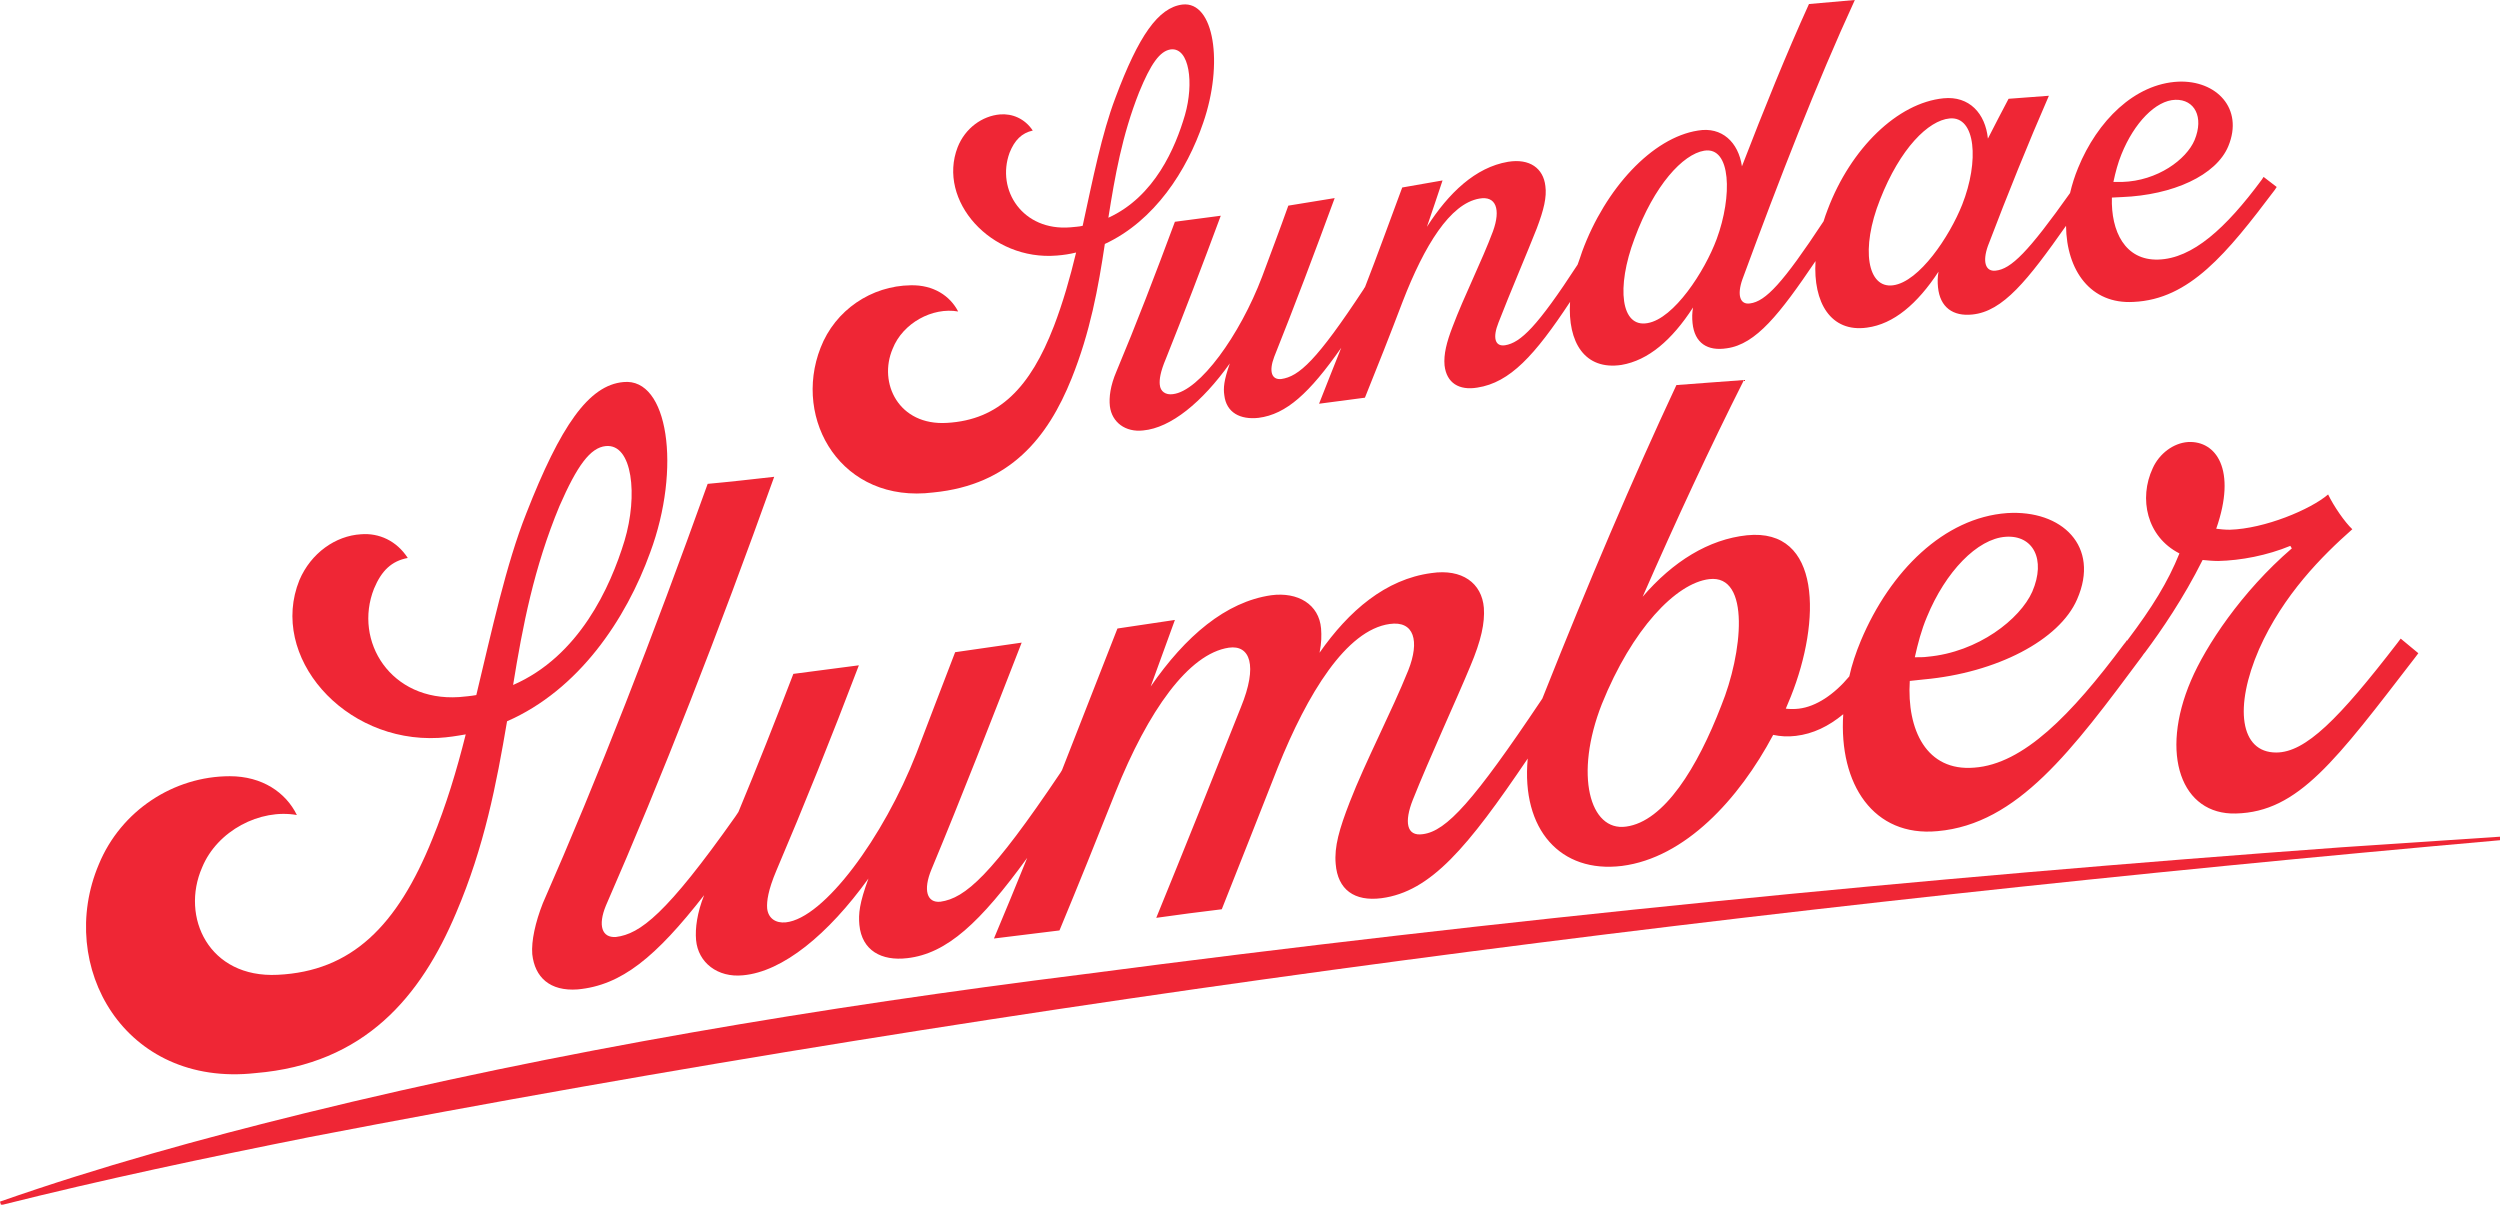 <?xml version="1.0" encoding="utf-8"?>
<!-- Generator: Adobe Illustrator 28.3.0, SVG Export Plug-In . SVG Version: 6.00 Build 0)  -->
<svg version="1.1" id="Layer_1" xmlns="http://www.w3.org/2000/svg" xmlns:xlink="http://www.w3.org/1999/xlink" x="0px" y="0px"
	 viewBox="0 0 496 239" style="enable-background:new 0 0 496 239;" xml:space="preserve">
<style type="text/css">
	.st0{fill:#EF2635;}
</style>
<g>
	<path class="st0" d="M50.7,212.9c21.7-1.8,32.8-15.2,39.8-31.8c5.6-13.1,8-25.6,10.1-38c14.2-6.2,23.6-20.2,28.4-33.5
		c6.2-16.7,3.6-34.7-5.3-33.8c-6.9,0.6-12.5,8.7-19.3,26.1c-4,10.1-6.8,23.1-9.9,36c-1.1,0.2-2.3,0.3-3.4,0.4
		c-13.6,0.9-21-11.1-16.9-21.5c1.5-3.6,3.5-5.5,6.7-6.1c-2.2-3.4-5.7-5-9.3-4.7c-5,0.3-9.9,3.7-12.2,9.1l0,0
		c-6.1,15.1,8.8,32.3,27.6,31.3c1.9-0.1,3.7-0.4,5.4-0.7c-1.8,7.2-3.9,14.1-6.6,20.7c-7,17.4-16.1,26.3-30.7,27
		c-13.7,0.7-19.3-11.5-15-21.3c3-7.3,11.5-11.7,18.8-10.4c-2.2-4.5-6.9-7.7-13.3-7.7c-11.1,0-21.6,6.8-26,17.5
		C11.1,191.6,24.6,215.8,50.7,212.9z M111,100.4c3.5-8,6.1-11.6,9.2-11.9c5.3-0.5,6.4,9.8,3.7,18.8l0,0c-2.8,9.2-9,22.9-22.1,28.6
		C103.7,124.2,105.9,112.7,111,100.4z"/>
	<path class="st0" d="M105.6,189.3L105.6,189.3c0.5,4.6,3.5,7.4,9,7c8.7-0.8,15.5-6.4,25.1-18.7c-1.4,3.5-1.8,6.6-1.6,8.9
		c0.4,4.5,4.3,7.5,9.3,7c7.9-0.7,16.9-8.1,24.9-19.2h0c-1.8,4.9-2,7-1.8,9.2c0.5,5.1,4.4,7.2,9.5,6.6c7.9-0.9,14.5-7.1,23.8-19.9
		c-2.2,5.4-4.4,10.8-6.6,16c4.3-0.5,8.7-1.1,13-1.6c3.7-8.9,7.4-18.1,11.1-27.4c6.5-16.2,14.5-27.5,22.5-28.7
		c4.2-0.6,5.8,3.5,2.4,11.8c-5.6,14.1-11.2,28.1-16.8,41.8c4.3-0.6,8.7-1.2,13-1.7c3.7-9.3,7.4-18.7,11.1-28.1
		c5.9-14.7,13.6-27.3,22.2-28.5c4.9-0.7,6,3.4,3.7,9.2c-3.3,8.2-8.5,18.1-11.6,26.1v0c-2.1,5.4-3.1,8.9-2.8,12.3
		c0.4,5.1,3.7,7.5,9.1,6.8c9.8-1.3,17.1-10.1,29-27.7c-1.3,14.1,6.5,22.8,18.7,21.3c12.5-1.6,23.2-13.2,30-26
		c1.4,0.3,2.9,0.4,4.5,0.2c3.4-0.4,6.5-1.9,9.4-4.3c-0.9,13.9,6,24.4,18.7,23.2c15.9-1.4,26.7-16,40.6-34.7c0.2-0.3,0.4-0.6,0.6-0.8
		c0,0,0,0,0,0c3.2-4.3,7.6-10.7,11.4-18.3c1,0.1,2.1,0.2,3.1,0.2c4.5-0.1,9.7-1.1,14.3-3c0.1,0.2,0.2,0.3,0.3,0.5
		c-10,8.6-17.1,19.4-20,26.2c-6.3,14.7-1.9,26.7,8.9,26.4l0,0c12.4-0.3,19.8-10.5,35.6-31c0.2-0.3,0.4-0.5,0.6-0.8
		c-1.2-1-2.3-1.9-3.5-2.9c-0.2,0.3-0.4,0.5-0.6,0.8c-11.7,15.2-18.3,21.8-24.1,21.8c-7.2,0-8.4-9-3.4-20.5
		c4.8-10.8,12.5-18.5,18.5-23.8c-1.5-1.4-3.7-4.6-4.8-6.9c-3.5,3-12.6,6.8-19.5,7c-1.1,0-1.9-0.1-2.7-0.2c4.1-11.7,0-17.5-5.6-17.2
		c-2.9,0.2-5.7,2.3-7,5.2c-2.8,6-1.2,13.6,5.3,16.9c-2.3,5.7-5.4,10.7-10.3,17.2c0,0,0,0,0,0.1c0,0-0.1,0-0.1-0.1
		c-0.2,0.3-0.4,0.6-0.6,0.8c-10.5,14.1-20,23.8-29.7,24.5c-9.5,0.8-13.4-7.5-12.8-17.2c0.9-0.1,1.9-0.2,2.8-0.3
		c14.4-1.3,26.9-7.8,30.4-15.9c4.6-10.5-3-17.8-13.9-17.1h0c-12.5,0.9-23.2,11.5-29,25.3c-1,2.4-1.8,4.8-2.3,7.1
		c-3,3.6-6.6,6-10,6.4c-0.8,0.1-1.8,0.1-2.6,0c0.3-0.8,0.7-1.6,1-2.4c6-15,6.1-33.5-8.7-32c-7.6,0.8-14.7,5.2-20.7,12.2
		c6.7-15.3,13.4-29.7,20.1-43c-4.5,0.3-9,0.7-13.4,1c-8.7,18.6-17.5,39.3-26.2,61.2v0c-0.1,0.3-0.3,0.7-0.4,1
		c-0.1,0.1-0.1,0.2-0.2,0.3c-13.4,20-18.8,26-23.5,26.6c-3.3,0.5-3.7-2.5-2-6.8c3.3-8.3,8.8-20.2,11.4-26.5
		c2.2-5.2,2.9-8.6,2.7-11.6c-0.4-4.9-4.3-7.8-10.4-6.9c-9.1,1.2-16.4,7.5-22.2,15.8c0.4-2,0.4-3.4,0.3-4.8c-0.4-4.8-4.6-7.3-9.9-6.6
		c-9,1.3-17,8.1-23.9,18.1c1.6-4.4,3.2-8.8,4.8-13.2c-3.8,0.6-7.6,1.1-11.4,1.7c-3.7,9.5-7.4,18.9-11,28.1c-0.1,0.2-0.2,0.3-0.3,0.5
		c-13.7,20.4-18.9,24.9-23.8,25.6c-2.7,0.3-3.5-2.3-1.8-6.4c6-14.4,11.9-29.6,17.9-45c-4.4,0.6-8.8,1.3-13.2,1.9
		c-2.6,6.8-5.2,13.5-7.7,20.1c-6.5,16.6-18.3,32.7-25.9,33.5c-2,0.2-3.5-0.8-3.7-2.8c-0.1-1.4,0.2-3.6,1.8-7.4
		c5.5-12.9,11-26.6,16.4-40.8c-4.3,0.6-8.7,1.1-13,1.7c-3.6,9.4-7.2,18.5-10.9,27.4c0,0,0,0,0,0c-0.2,0.3-0.4,0.6-0.6,0.9
		c-13.7,19.4-18.9,23.3-23.7,23.9c-2.8,0.2-3.6-2.3-2-6.2c11.1-25.4,22.3-54.1,33.4-85.1c-4.4,0.5-8.8,1-13.2,1.4
		c-10.9,30.4-21.8,58.4-32.7,83.2C106.2,183,105.4,186.7,105.6,189.3z M382.3,122.4c3.7-9,10-15.5,15.6-15.9
		c5.4-0.4,8.1,4.4,5.3,10.9c-2.4,5.4-10.7,12-20.8,12.9c-0.7,0.1-1.5,0.1-2.5,0.1C380.5,127.7,381.2,125,382.3,122.4z M317.8,139.7
		c6-14.9,14.7-24,21.3-24.8c8.3-1,6.6,14.8,2.4,25.1c-4.7,12.2-11.3,23-18.9,24v0C315.4,165,312.3,153.7,317.8,139.7z"/>
	<path class="st0" d="M185.2,97.7c15.2-1.5,22.7-10.9,27.4-22.6c3.7-9.2,5.3-18,6.6-26.7c9.9-4.6,16.3-14.6,19.5-24
		c4.1-11.8,2.2-24.2-4.1-23.5c-4.8,0.6-8.7,6.2-13.3,18.5c-2.7,7.1-4.5,16.2-6.5,25.4c-0.8,0.2-1.6,0.2-2.4,0.3
		c-9.5,0.8-14.8-7.4-12.1-14.8c1-2.5,2.4-3.9,4.6-4.4c-1.6-2.4-4.1-3.4-6.5-3.2c-3.5,0.3-6.9,2.7-8.4,6.5l0,0
		c-4.1,10.6,6.6,22.6,19.7,21.5c1.3-0.1,2.6-0.3,3.8-0.6c-1.2,5-2.6,9.9-4.4,14.6c-4.7,12.2-10.9,18.6-21.2,19.2
		c-9.6,0.6-13.7-7.9-10.8-14.7c2-5.1,7.9-8.3,13-7.4c-1.6-3.1-4.9-5.3-9.4-5.2c-7.8,0.1-15,4.9-17.9,12.4
		C157.2,83.3,167,100,185.2,97.7z M226,18.3c2.3-5.6,4.1-8.2,6.3-8.5c3.7-0.4,4.6,6.7,2.8,13c-1.9,6.5-6,16.2-15.2,20.4
		C221.2,35,222.6,26.9,226,18.3z"/>
	<path class="st0" d="M242.2,42.8c-3,0.4-6.1,0.8-9.1,1.2c-3.9,10.5-7.7,20.4-11.6,29.7c-1.2,2.8-1.5,5.1-1.3,6.9
		c0.4,3.2,3.1,5.2,6.6,4.8c5.5-0.5,11.7-5.6,17.2-13.3h0c-1.2,3.4-1.3,4.9-1.1,6.3c0.4,3.5,3.2,4.9,6.8,4.5
		c5.5-0.7,10.1-4.9,16.4-13.9c-1.5,3.8-3,7.5-4.4,11.1c3-0.4,6.1-0.8,9.1-1.2c2.5-6.2,5-12.5,7.5-19.1c4.3-11.1,9.4-19.4,15.2-20.4
		c3.3-0.6,4.3,2.1,2.7,6.5c-2.2,5.9-5.7,12.8-8,18.9l0,0c-1.2,3.1-1.8,5.5-1.6,7.7c0.4,3.5,2.9,5,6.5,4.4c6.5-1,11.4-6.4,18.4-17
		c-0.5,8,2.9,13.6,10.2,12.5c5.3-0.9,10-4.9,14.2-11.4c-0.2,1.1-0.2,2.1-0.1,3.1c0.4,4,3,5.6,6.8,5c5.8-0.8,10.5-6.8,17.6-17.3
		c-0.5,8.2,3,14.2,10.2,13.2c5.3-0.7,10-4.7,14.2-11.1c-0.2,1.1-0.2,2.1-0.1,3.1c0.4,4,3,5.8,6.8,5.4c6.1-0.6,11-6.8,18.6-17.6
		c0.1,8.9,4.9,15.6,13.4,15.1c11.1-0.5,18.5-9.6,28-22.2c0.1-0.2,0.3-0.4,0.4-0.6c-0.9-0.7-1.7-1.3-2.6-2c-0.1,0.2-0.3,0.4-0.4,0.6
		c-7.1,9.6-13.7,15.6-20.5,15.8c-6.6,0.2-9.4-5.6-9.2-12.3c0.7,0,1.3-0.1,2-0.1c10.1-0.4,18.7-4.3,21.1-10.1
		c3.1-7.5-2.4-13.1-9.9-12.8h0c-8.7,0.4-16.1,7.8-19.9,17.1c-0.7,1.7-1.2,3.3-1.6,5c-8.3,11.7-11.7,15.1-14.8,15.4
		c-2,0.2-2.6-1.8-1.5-4.9c4-10.5,8-20.4,12.1-29.8c-2.7,0.2-5.3,0.4-8,0.6c-1.4,2.6-2.7,5.2-4.1,7.9c-0.5-5-3.7-8.5-8.8-8h0
		c-9.1,0.9-18.4,9.9-23,22.1c-0.3,0.8-0.6,1.6-0.8,2.3c-8.1,12.3-11.5,15.9-14.6,16.3c-2,0.3-2.6-1.7-1.5-4.8
		C353.1,35.3,360.5,16.3,368,0c-3,0.3-6.1,0.5-9.1,0.8c-4.5,9.9-8.9,20.8-13.3,32.2c-0.7-4.8-4-7.9-8.7-7.1
		c-9.1,1.4-18.4,11.5-23,24c-0.3,0.9-0.6,1.8-0.9,2.6c-8,12.3-11.3,15.5-14.4,16c-2,0.3-2.5-1.5-1.3-4.5c2.2-5.7,5.8-14.1,7.6-18.7
		c1.4-3.7,2-6.2,1.7-8.4c-0.4-3.5-3.1-5.5-7.4-4.8c-6.5,1.1-11.8,6.2-16.1,12.9c1-3,2.1-6.1,3.1-9.2c-2.7,0.5-5.3,0.9-8,1.4
		c-2.5,6.7-4.9,13.4-7.4,19.8c-0.1,0.1-0.2,0.2-0.2,0.3c-9.4,14.3-12.9,17.4-16.4,17.9c-1.9,0.2-2.5-1.5-1.4-4.4
		c4-10,8-20.6,12-31.5c-3.1,0.5-6.1,1-9.2,1.5c-1.7,4.8-3.5,9.5-5.2,14.1C246,66.5,238,77.6,232.7,78.2c-1.4,0.2-2.5-0.5-2.6-1.9
		c-0.1-1,0.1-2.5,1.2-5.1C234.9,62.2,238.5,52.8,242.2,42.8z M420.9,30.6c2.5-6.2,6.8-10.7,10.7-10.8c3.8-0.1,5.7,3.4,3.8,8
		c-1.6,3.8-7.3,8.1-14.4,8.3h0c-0.5,0-1,0-1.7,0C419.7,34.2,420.2,32.3,420.9,30.6z M373,39.6c4-10.2,9.6-15.7,13.8-16.1
		c5.2-0.5,5.9,8.5,2.5,17.1c-2.5,6.3-8.5,15.3-13.7,16l0,0C370.5,57.3,369.1,49.4,373,39.6z M324.3,47.3
		c3.9-10.6,9.6-16.7,13.8-17.4c5.4-0.9,5.6,9.1,2.5,17.5c-2.4,6.5-8.5,15.8-13.7,16.7h0C321.6,65.1,320.6,57.1,324.3,47.3z"/>
	<polygon class="st0" points="496,166.7 496,166.7 496,166.7 	"/>
	<path class="st0" d="M464.6,168.1c-83.5,6.1-166.8,14.3-249.7,25.2c-51.8,6.5-103.8,15.1-154.6,27.6c-20.3,5-40.6,10.6-60.3,17.5
		l0.2,0.7c20.3-5.1,40.7-9.4,61.2-13.5C205,197.9,350.3,179.6,496,166.7l0-0.7C485.5,166.7,475.1,167.4,464.6,168.1z"/>
</g>
</svg>
